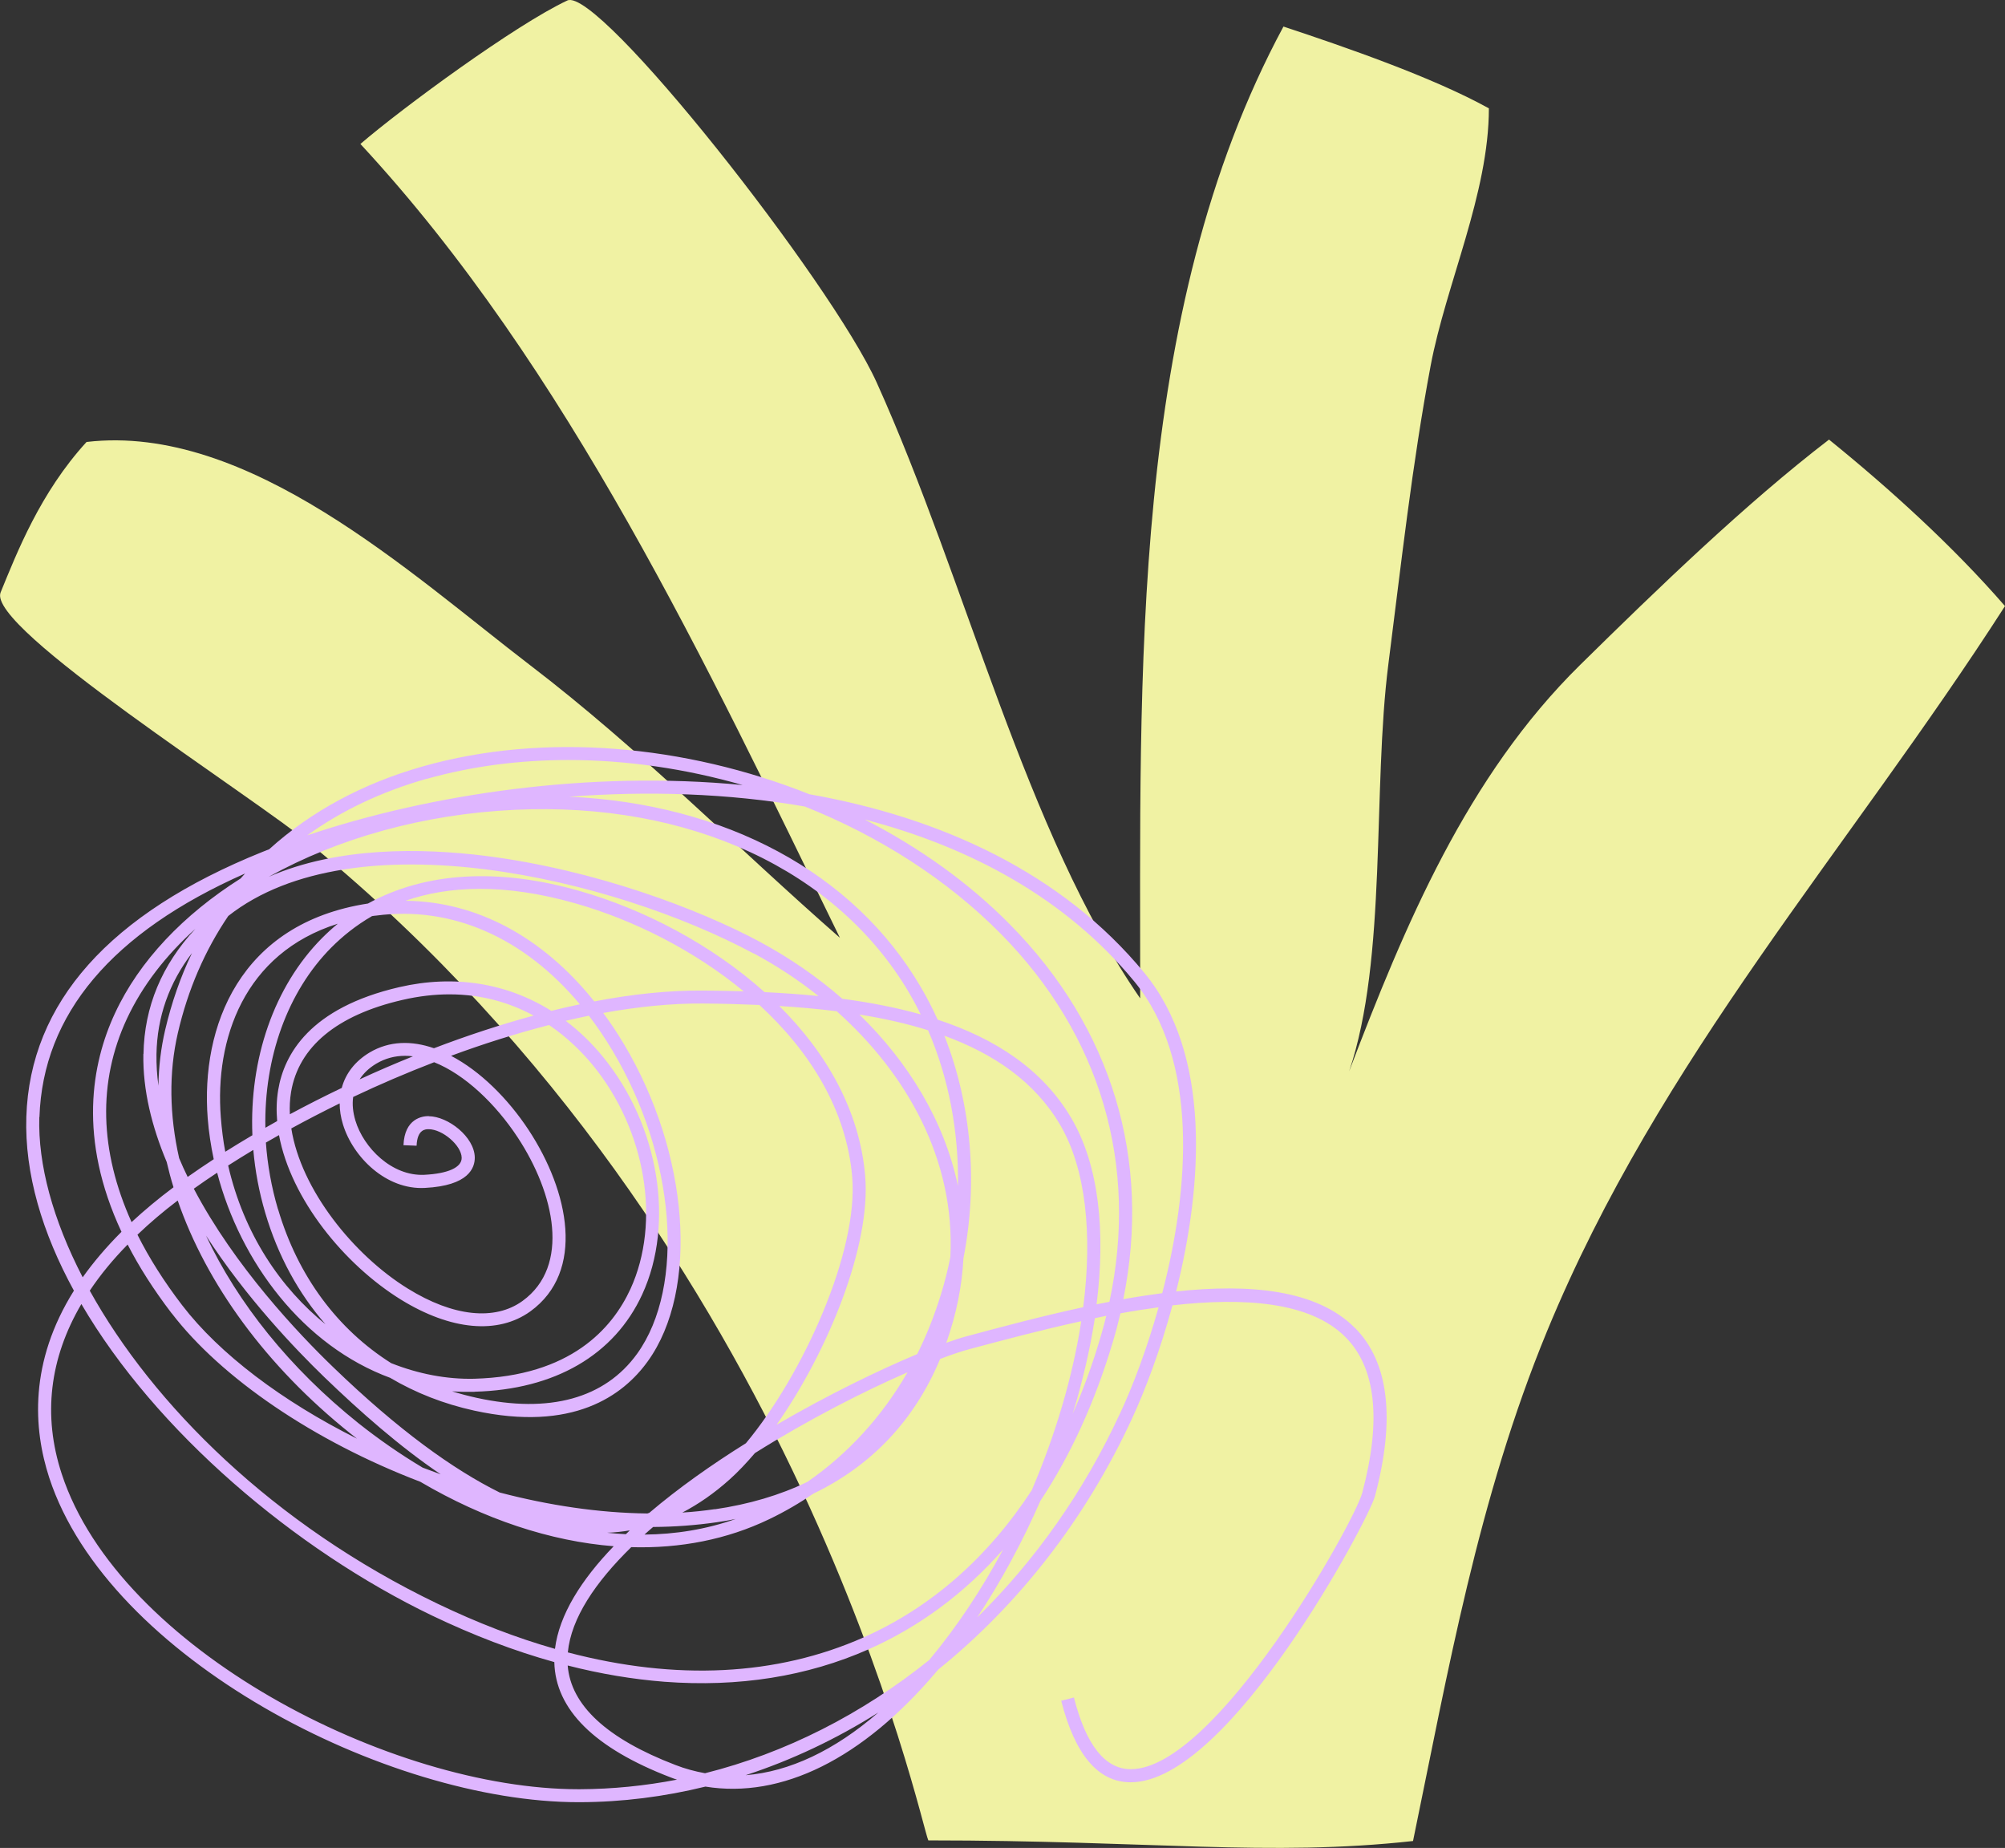 <?xml version="1.0" encoding="UTF-8"?> <svg xmlns="http://www.w3.org/2000/svg" width="153" height="141" viewBox="0 0 153 141" fill="none"><rect x="0" y="0" width="153" height="141" fill="#333333" stroke="none"/><g clip-path="url(#clip0_1979_3587)"><path d="M23.959 64.604C19.093 60.6 -1.065 47.887 0.048 45.198C1.286 42.183 3.062 37.593 6.604 33.723C18.949 32.273 31.37 43.806 40.431 50.739C48.821 57.143 56.289 64.729 64.093 71.556C53.985 50.863 43.33 28.048 27.502 10.985C30.717 8.22 39.366 1.872 43.292 0.038C45.663 -1.075 63.441 21.528 66.906 29.201C73.779 44.43 78.233 63.471 87.006 76.175C87.035 51.612 86.123 23.958 97.94 2.026C102.605 3.572 109.343 5.896 113.615 8.268C113.615 14.768 110.342 21.692 109.171 27.904C107.76 35.404 106.915 43.105 105.945 50.681C104.726 60.225 105.868 73.141 102.95 81.744C107.212 70.577 111.935 59.246 120.574 50.739C126.487 44.919 133.226 38.409 139.571 33.541C144.246 37.324 149.074 41.722 153 46.245C141.011 64.902 126.641 80.726 118.05 101.583C112.789 114.344 110.486 127.624 107.827 140.472C96.855 141.682 87.793 140.424 70.841 140.424C70.275 139.339 61.175 95.264 23.95 64.614L23.959 64.604Z" fill="#F0F2A3"></path></g><g clip-path="url(#clip1_1979_3587)"><path d="M103.37 101.3C100.46 98.39 95.34 97.94 89.75 98.54C91.8 90.37 92.43 80.44 87.34 74.25C81.03 66.57 71.77 62.37 61.76 60.6C52.28 56.82 41.52 55.86 32.29 58.47C27.66 59.78 23.71 61.93 20.54 64.8C20.37 64.87 20.2 64.93 20.03 65C8.36 69.7 2.29 76.5 2.01 85.21C1.87 89.55 3.23 94.08 5.64 98.48C2.22 103.94 2.53 108.99 3.76 112.76C8.26 126.5 29.5 137.51 44.15 137.51H44.25C47.49 137.5 50.7 137.09 53.83 136.32C59.64 137.26 65.81 134.22 71.46 127.55C71.51 127.49 71.56 127.43 71.62 127.37C77.7 122.46 82.82 115.95 86.37 108.27C87.41 106.02 88.55 102.99 89.47 99.6C94.92 98.98 99.97 99.32 102.66 102.01C105 104.35 105.43 108.35 103.95 113.91C103.33 116.21 92.79 134.99 86.29 134.99C86.29 134.99 86.28 134.99 86.27 134.99C84.32 134.98 82.87 133.14 81.95 129.52L80.98 129.77C82.03 133.89 83.8 135.98 86.26 135.99C86.26 135.99 86.28 135.99 86.29 135.99C93.82 135.99 104.44 115.95 104.92 114.17C106.5 108.24 105.98 103.91 103.38 101.3H103.37ZM76.37 71.25C84 78.98 86.89 88.86 84.66 99.33C84.33 99.39 84.01 99.46 83.68 99.52C84.37 94.01 83.88 88.95 81.76 85.33C79.55 81.56 75.9 79.23 71.55 77.8C71.16 76.94 70.73 76.1 70.25 75.29C65.14 66.57 55.29 61.32 43.43 60.79C49.39 60.34 55.53 60.52 61.42 61.54C67.08 63.8 72.27 67.1 76.37 71.25ZM10.94 80.42C10.89 83.18 11.59 85.97 12.72 88.66C12.87 89.3 13.04 89.95 13.24 90.59C12.05 91.48 10.99 92.37 10.04 93.25C7.59 87.81 7.45 82.54 9.68 77.74C10.85 75.23 12.64 72.91 14.91 70.87C12.35 73.62 11.01 76.82 10.95 80.42H10.94ZM14.65 72.72C13.77 74.55 13.09 76.51 12.6 78.6C12.28 79.98 12.11 81.4 12.09 82.84C11.98 82.04 11.93 81.24 11.94 80.44C11.99 77.59 12.9 75.01 14.65 72.72ZM21.21 92.26C20.71 90.57 20.41 88.86 20.29 87.18C20.62 86.99 20.95 86.8 21.29 86.61C22.2 91.49 26.27 96.49 30.59 99.16C34.4 101.51 38 101.84 40.47 100.06C44.67 97.02 43.43 90.92 40.34 86.22C38.76 83.82 36.64 81.72 34.42 80.56C36.9 79.64 39.42 78.85 41.9 78.21C43.37 79.21 44.48 80.35 45.26 81.3C49.28 86.24 50.45 93.24 48.11 98.35C46.72 101.37 43.53 105 36.19 105.2C34.1 105.25 31.94 104.84 29.85 104.01C25.75 101.42 22.73 97.37 21.22 92.27L21.21 92.26ZM24.87 101.07C21.41 98.28 18.61 94.15 17.41 88.93C18.03 88.53 18.67 88.14 19.33 87.74C19.47 89.34 19.77 90.95 20.24 92.54C21.21 95.83 22.79 98.71 24.86 101.07H24.87ZM32.72 85.16H32.7C32.25 85.16 30.87 85.33 30.79 87.38L31.79 87.42C31.84 86.15 32.49 86.16 32.71 86.16C33.77 86.16 35.21 87.4 35.23 88.33C35.25 89.07 34.2 89.55 32.37 89.64C29.91 89.75 27.75 87.59 27.12 85.5C26.93 84.86 26.87 84.26 26.95 83.7C28.95 82.75 31.03 81.86 33.13 81.05C35.46 81.98 37.8 84.2 39.5 86.78C42.33 91.08 43.54 96.6 39.88 99.26C37.76 100.8 34.57 100.46 31.12 98.32C26.99 95.77 22.96 90.77 22.23 86.1C23.42 85.45 24.66 84.81 25.92 84.19C25.92 84.7 26 85.24 26.17 85.79C26.93 88.29 29.47 90.8 32.42 90.64C35.77 90.47 36.24 89.11 36.23 88.31C36.2 86.74 34.19 85.18 32.72 85.17V85.16ZM27.44 82.36C27.74 81.89 28.16 81.49 28.71 81.16C29.4 80.75 30.14 80.56 30.91 80.56C31.11 80.56 31.31 80.57 31.51 80.6C30.13 81.16 28.77 81.74 27.44 82.36ZM33.11 79.98C31.41 79.39 29.71 79.41 28.2 80.31C27.1 80.97 26.37 81.91 26.08 83.01C24.72 83.66 23.4 84.33 22.12 85.02C22.09 84.45 22.12 83.88 22.21 83.33C22.78 79.88 25.71 77.45 30.69 76.3C31.98 76 33.18 75.87 34.3 75.87C36.85 75.87 38.98 76.55 40.72 77.49C38.19 78.18 35.63 79.02 33.12 79.98H33.11ZM36.21 106.19C42.34 106.03 46.88 103.39 49.01 98.76C51.51 93.32 50.28 85.88 46.03 80.66C45.16 79.59 44.2 78.67 43.17 77.89C43.76 77.75 44.36 77.62 44.94 77.5C45.58 78.34 46.19 79.24 46.76 80.2C51.53 88.2 52.33 98.13 48.62 103.29C46.16 106.7 41.94 107.87 36.39 106.66C35.75 106.52 35.11 106.35 34.5 106.16C35.06 106.2 35.63 106.21 36.21 106.2V106.19ZM30.97 68.72C34.16 67.62 38.4 67.35 43.95 68.94C48.33 70.19 52.95 72.5 56.75 75.64C55.72 75.61 54.7 75.59 53.68 75.58C51.06 75.56 48.25 75.85 45.35 76.41C41.41 71.49 36.38 68.79 30.97 68.73V68.72ZM44.24 76.63C43.52 76.78 42.8 76.95 42.07 77.13C38.69 75.01 34.66 74.35 30.47 75.32C23.64 76.9 21.68 80.45 21.23 83.16C21.1 83.94 21.08 84.74 21.15 85.54C20.85 85.71 20.55 85.88 20.25 86.05C20.15 80.72 21.92 75.68 25.29 72.29C26.12 71.46 27.14 70.62 28.39 69.9C28.5 69.88 28.6 69.87 28.71 69.86C34.5 69.1 40 71.55 44.25 76.63H44.24ZM24.57 71.58C20.9 75.28 19.02 80.81 19.26 86.62C18.55 87.04 17.86 87.46 17.19 87.88C17.03 87.03 16.92 86.15 16.85 85.24C16.39 79.34 18.59 72.74 25.78 70.48C25.36 70.82 24.96 71.19 24.57 71.58ZM29.79 105.14C31.72 106.28 33.86 107.12 36.18 107.63C43.71 109.28 47.54 106.5 49.43 103.87C53.37 98.41 52.59 88.01 47.62 79.68C47.12 78.84 46.59 78.04 46.03 77.29C48.69 76.81 51.27 76.55 53.67 76.57C55.09 76.58 56.52 76.62 57.95 76.68C61.8 80.22 64.59 84.67 65.03 89.79C65.52 95.52 61.26 104.91 56.92 110.12C54.31 111.75 51.77 113.54 49.55 115.43C49.5 115.45 49.45 115.46 49.4 115.48C45.7 115.44 41.87 114.86 38.13 113.88C34.56 112.11 30.37 109.09 25.44 104.33C22.79 101.78 17.9 96.62 14.79 90.7C15.36 90.29 15.95 89.89 16.57 89.48C18.35 96.3 23.13 102.69 29.8 105.14H29.79ZM72.07 79.03C75.84 80.41 78.97 82.54 80.9 85.83C82.87 89.19 83.37 94.18 82.66 99.74C79.51 100.42 76.44 101.24 73.76 101.96C73.34 102.07 72.82 102.24 72.21 102.46C72.99 100.26 73.41 98.1 73.52 96.01C74.64 90.26 74.13 84.27 72.07 79.04V79.03ZM73.1 90.49C72.05 85.47 69.27 81 65.58 77.41C67.4 77.7 69.16 78.09 70.82 78.61C72.4 82.27 73.17 86.36 73.1 90.5V90.49ZM72.52 95.92C72.33 96.88 72.09 97.83 71.8 98.77C71.31 100.36 70.71 101.88 69.99 103.32C67.07 104.54 63.19 106.42 59.26 108.71C63.16 103.16 66.48 95.06 66.02 89.71C65.59 84.71 63.05 80.32 59.47 76.76C60.95 76.85 62.41 76.98 63.85 77.16C69.2 81.93 72.9 88.49 72.52 95.92ZM54.55 115.15C53.73 115.27 52.91 115.36 52.07 115.41C53.28 114.78 54.49 113.95 55.67 112.89C56.31 112.32 56.96 111.63 57.61 110.87C61.68 108.32 65.91 106.16 69.25 104.71C67.31 108.08 64.72 110.92 61.61 113.07C59.52 114.08 57.16 114.78 54.55 115.16V115.15ZM56.14 115.9C53.87 116.7 51.53 117.07 49.18 117.09C49.39 116.9 49.61 116.7 49.84 116.51C51.48 116.5 53.1 116.38 54.69 116.15C55.18 116.08 55.67 116 56.14 115.9ZM48.06 116.77C47.96 116.87 47.86 116.96 47.76 117.06C47.28 117.04 46.81 117 46.33 116.95C46.91 116.93 47.48 116.87 48.06 116.77ZM33.65 112.5C33.18 112.33 32.72 112.16 32.25 111.98C30.49 110.93 28.85 109.78 27.35 108.59C22.1 104.39 18.13 99.41 15.72 94.28C18.76 98.99 22.52 102.92 24.73 105.06C27.48 107.71 30.49 110.37 33.64 112.5H33.65ZM26.73 109.37C26.9 109.51 27.07 109.64 27.24 109.77C21.54 106.92 16.74 103.3 13.9 99.59C12.52 97.79 11.38 95.99 10.49 94.21C11.42 93.32 12.44 92.45 13.56 91.6C15.75 97.95 20.31 104.24 26.73 109.37ZM13.1 100.2C16.89 105.15 23.95 109.96 32.07 113.06C36.95 115.93 42.01 117.6 46.83 117.98C44.36 120.54 42.67 123.21 42.35 125.81C39.43 124.98 36.44 123.83 33.4 122.37C20.82 116.33 11.66 107.15 6.85 98.48C7.65 97.28 8.61 96.11 9.74 94.96C10.6 96.64 11.71 98.39 13.1 100.21V100.2ZM48.16 118.05C51.91 118.16 55.49 117.46 58.69 115.92C59.88 115.35 61.01 114.69 62.08 113.96C66.52 111.82 69.8 108.35 71.74 103.69C72.63 103.35 73.41 103.09 74.02 102.93C76.49 102.27 79.44 101.48 82.51 100.81C81.87 104.97 80.57 109.41 78.73 113.71C75.38 118.84 71.05 122.65 65.89 124.94C59.25 127.88 51.58 128.25 43.33 126.08C43.58 123.47 45.44 120.72 48.16 118.06V118.05ZM83.54 100.58C83.83 100.52 84.12 100.46 84.42 100.4C84.28 100.96 84.13 101.53 83.96 102.09C83.36 104.13 82.65 106.06 81.86 107.87C82.61 105.42 83.18 102.96 83.55 100.57L83.54 100.58ZM32.56 59.43C36 58.46 39.65 57.99 43.37 57.99C47.79 57.99 52.31 58.65 56.67 59.9C45.02 58.77 32.86 60.57 23.44 63.74C26.06 61.85 29.12 60.4 32.56 59.42V59.43ZM39.27 61.79C52.61 61.16 63.87 66.38 69.39 75.78C69.7 76.31 69.99 76.85 70.26 77.4C68.36 76.87 66.35 76.48 64.28 76.21C62.35 74.52 60.21 73.06 57.98 71.86C53.38 69.39 45.48 66.38 37.09 65.31C32.15 64.69 25.78 64.6 20.51 66.9C25.77 63.97 32.3 62.12 39.27 61.79ZM57.51 72.74C59.24 73.67 60.91 74.76 62.46 76C61.1 75.86 59.72 75.77 58.34 75.7C54.26 72.04 49.1 69.37 44.22 67.98C37.99 66.19 32.42 66.55 28.08 68.94C18.26 70.45 15.31 78.36 15.85 85.33C15.93 86.37 16.09 87.41 16.31 88.45C15.62 88.9 14.96 89.35 14.32 89.8C14.09 89.33 13.87 88.85 13.67 88.37C12.93 85.09 12.87 81.86 13.57 78.83C14.34 75.5 15.64 72.51 17.42 69.89C27.03 62.33 46.83 67.02 57.5 72.75L57.51 72.74ZM3.01 85.24C3.27 77.39 8.54 71.14 18.7 66.65C18.59 66.78 18.48 66.9 18.36 67.03C14 69.79 10.63 73.31 8.77 77.32C6.99 81.15 5.94 86.86 9.27 93.99C8.1 95.16 7.12 96.32 6.31 97.46C4.03 93.06 2.89 88.83 3 85.24H3.01ZM44.24 136.52H44.14C29.82 136.52 9.08 125.82 4.71 112.46C3.25 108.01 3.78 103.64 6.21 99.5C11.88 109.21 22.49 118.23 32.97 123.27C36.12 124.78 39.24 125.97 42.3 126.82C42.38 130.44 45.37 133.39 51.18 135.62C51.34 135.68 51.5 135.74 51.66 135.79C49.22 136.26 46.74 136.51 44.25 136.52H44.24ZM56.9 135.45C60.42 134.3 63.82 132.69 67.02 130.67C63.68 133.56 60.25 135.18 56.9 135.45ZM70.91 126.66C65.77 130.79 59.94 133.76 53.8 135.3C53.04 135.16 52.28 134.96 51.54 134.67C46.32 132.67 43.56 130.12 43.32 127.08C45.82 127.72 48.28 128.13 50.69 128.32C56.35 128.75 61.59 127.92 66.29 125.84C70.19 124.11 73.62 121.55 76.54 118.24C74.92 121.26 73.03 124.12 70.91 126.66ZM85.46 107.86C82.7 113.84 78.97 119.09 74.57 123.41C76.38 120.69 78.01 117.67 79.39 114.52C81.69 111.05 83.55 106.99 84.92 102.39C85.14 101.66 85.33 100.93 85.5 100.21C86.47 100.03 87.45 99.88 88.41 99.75C87.52 102.92 86.45 105.75 85.46 107.87V107.86ZM88.69 98.67C87.71 98.8 86.72 98.95 85.72 99.13C87.87 88.48 84.86 78.43 77.08 70.55C73.93 67.35 70.14 64.66 65.99 62.53C74.05 64.63 81.34 68.55 86.56 74.89C91.49 80.89 90.77 90.68 88.69 98.67Z" fill="#DFB6FF"></path></g><defs><clipPath id="clip0_1979_3587"><rect width="153" height="141" fill="white"></rect></clipPath><clipPath id="clip1_1979_3587"><rect width="103.8" height="80.52" fill="white" transform="translate(2 57)"></rect></clipPath></defs></svg> 